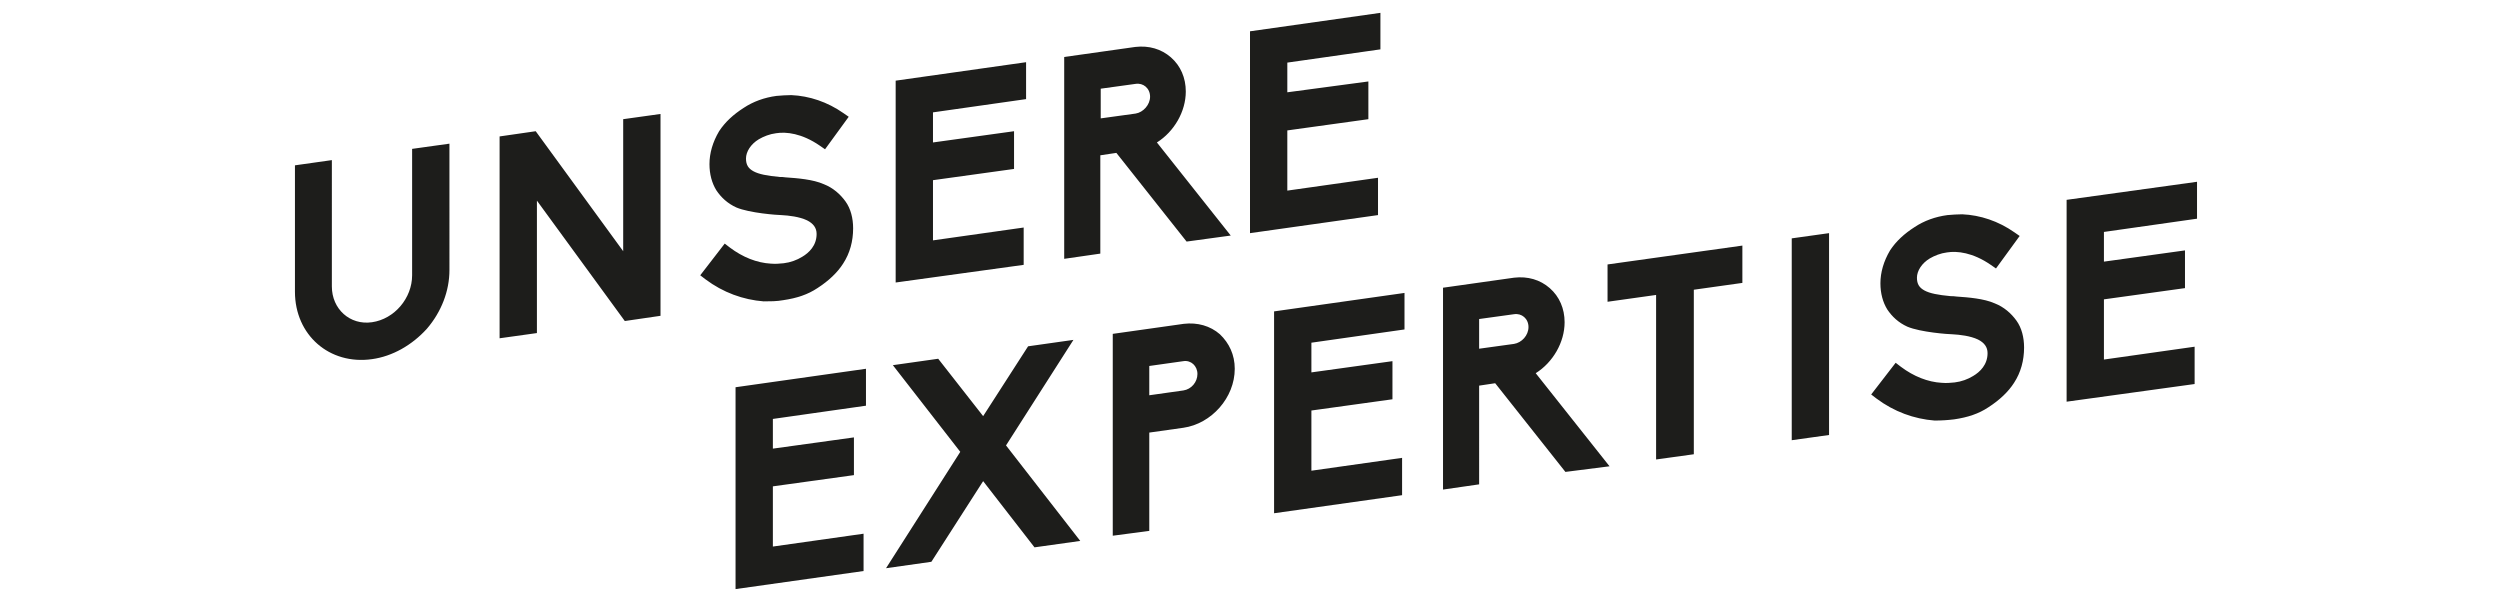 <?xml version="1.0" encoding="utf-8"?>
<!-- Generator: Adobe Illustrator 27.4.0, SVG Export Plug-In . SVG Version: 6.00 Build 0)  -->
<svg version="1.1" id="Ebene_1" xmlns="http://www.w3.org/2000/svg" xmlns:xlink="http://www.w3.org/1999/xlink" x="0px" y="0px"
	 viewBox="0 0 623 149" style="enable-background:new 0 0 623 149;" xml:space="preserve">
<style type="text/css">
	.st0{fill:#1D1D1B;}
</style>
<g>
	<path class="st0" d="M546.9,95.7v-9.3l-22.6,3.2v-15l20.2-2.8v-9.4l-20.2,2.8v-7.4l23.2-3.3v-9.2L515,49.8v50.3L546.9,95.7z
		 M487,104.5c3.4-0.5,6.1-1.4,8.5-3c2.8-1.8,5-3.9,6.4-6.1c1.7-2.6,2.5-5.6,2.5-8.8c0-2.5-0.6-4.9-1.9-6.7s-3.1-3.4-5.4-4.3
		c-2.7-1.2-6.6-1.5-9.5-1.7c-0.6-0.1-1.1-0.1-1.5-0.1c-3.2-0.3-5.2-0.7-6.5-1.4c-1.3-0.7-1.9-1.6-1.9-3.2c0-1.7,1.2-3.6,3.2-4.8
		c1.2-0.7,2.7-1.3,4.3-1.5c2.5-0.4,6.4,0,10.9,3.1l1.3,0.9l5.9-8.1l-1.3-0.9c-4-2.8-8.5-4.3-13-4.5c-1.2,0-2.5,0.1-3.7,0.2
		c-3,0.4-5.8,1.4-8.2,3c-2.5,1.6-4.6,3.5-6.1,5.8c-1.6,2.7-2.4,5.5-2.4,8.2c0,2.5,0.6,4.7,1.7,6.5c1.2,1.8,2.8,3.3,5,4.3
		c3.3,1.4,10.3,1.9,11.2,1.9c1.9,0.1,4.5,0.4,6.4,1.3c1.6,0.8,2.4,1.9,2.4,3.4c0,2.9-1.9,4.7-3.6,5.7c-1.3,0.8-2.9,1.4-4.6,1.6
		c-1,0.1-2.1,0.2-3.1,0.1l-0.1,0c-3.5-0.2-7-1.6-10.2-4l-1.3-1l-6.1,7.9l1.3,1c4.4,3.3,9.4,5.1,14.5,5.5
		C483.8,104.8,485.4,104.7,487,104.5 M455.8,58.1l-9.3,1.3v50.3l9.3-1.3V58.1z M422.1,113.2v-41l12.1-1.7v-9.3l-33.6,4.7v9.3
		l12.1-1.7v41L422.1,113.2z M368.6,86.9v-7.4l8.7-1.2c1.9-0.3,3.6,1.1,3.6,3.2s-1.7,3.9-3.6,4.2L368.6,86.9z M401.1,116.2
		l-18.4-23.2c4.3-2.7,7.2-7.7,7.2-12.7c0-3.4-1.3-6.4-3.7-8.5s-5.5-3-8.9-2.6l-17.7,2.5V122l9-1.3V96.1l4-0.6l17.5,22.1L401.1,116.2
		z M349.4,123.4v-9.3l-22.6,3.2v-15l20.2-2.8V90l-20.2,2.8v-7.4l23.2-3.3V73l-32.5,4.6v50.3L349.4,123.4z M286.4,98.5v-7.3l8.5-1.2
		c1.9-0.3,3.5,1.2,3.5,3.2c0,2-1.5,3.8-3.5,4.1L286.4,98.5z M286.4,132.3v-24.5l8.5-1.2c7-1,12.8-7.5,12.8-14.7
		c0-3.5-1.4-6.4-3.7-8.6c-2.4-2.1-5.6-3-9-2.6l-17.7,2.5v50.3L286.4,132.3z M269.2,134.8L250.7,111l16.8-26.3l-11.3,1.6L245,103.7
		l-11.2-14.3L222.5,91l16.8,21.6l-18.5,29l11.3-1.6l12.9-20.1l12.8,16.5L269.2,134.8z M215.2,142.3V133l-22.6,3.2v-15l20.2-2.8v-9.4
		l-20.2,2.8v-7.4l23.2-3.3v-9.2l-32.5,4.6v50.3L215.2,142.3z"/>
	<path class="st0" d="M343.4,53.6v-9.3l-22.6,3.2v-15l20.2-2.8v-9.4L320.8,23v-7.4l23.2-3.3V3.2l-32.5,4.6v50.3L343.4,53.6z
		 M274.3,29.5v-7.4l8.7-1.2c1.9-0.3,3.6,1.1,3.6,3.2c0,2-1.7,3.9-3.6,4.2L274.3,29.5z M306.7,58.7l-18.4-23.2
		c4.3-2.7,7.2-7.7,7.2-12.7c0-3.4-1.3-6.4-3.7-8.5s-5.5-3-8.9-2.6l-17.7,2.5v50.3l9-1.3V38.7l4-0.6l17.5,22.1L306.7,58.7z M255.1,66
		v-9.3l-22.6,3.2v-15l20.2-2.8v-9.4l-20.2,2.8V28l23.2-3.3v-9.2l-32.5,4.6v50.3L255.1,66z M195.2,74.8c3.4-0.5,6.1-1.4,8.5-3
		c2.8-1.8,5-3.9,6.4-6.1c1.7-2.6,2.5-5.6,2.5-8.8c0-2.5-0.6-4.9-1.9-6.7s-3.1-3.4-5.4-4.3c-2.7-1.2-6.6-1.5-9.5-1.7
		c-0.6-0.1-1.1-0.1-1.5-0.1c-3.2-0.3-5.2-0.7-6.5-1.4c-1.3-0.7-1.9-1.6-1.9-3.2c0-1.7,1.2-3.6,3.2-4.8c1.2-0.7,2.7-1.3,4.3-1.5
		c2.5-0.4,6.4,0,10.9,3.1l1.3,0.9l5.9-8.1l-1.3-0.9c-4-2.8-8.5-4.3-13-4.5c-1.2,0-2.5,0.1-3.7,0.2c-3,0.4-5.8,1.4-8.2,3
		c-2.5,1.6-4.6,3.5-6.1,5.8c-1.6,2.7-2.4,5.5-2.4,8.2c0,2.5,0.6,4.7,1.7,6.5c1.2,1.8,2.8,3.3,5,4.3c3.3,1.4,10.3,1.9,11.2,1.9
		c1.9,0.1,4.5,0.4,6.4,1.3c1.6,0.8,2.4,1.9,2.4,3.4c0,2.9-1.9,4.7-3.6,5.7c-1.3,0.8-2.9,1.4-4.6,1.6c-1,0.1-2.1,0.2-3.1,0.1l-0.1,0
		c-3.5-0.2-7-1.6-10.2-4l-1.3-1l-6.1,7.9l1.3,1c4.4,3.3,9.4,5.1,14.5,5.5C191.9,75.1,193.6,75.1,195.2,74.8 M164.6,78.7V28.4
		l-9.3,1.3v32.9l-21.8-29.9l-9,1.3v50.3l9.3-1.3V50L155.7,80L164.6,78.7z M92.7,89.5c5.1-0.7,10-3.5,13.7-7.6
		c3.6-4.2,5.6-9.4,5.6-14.6V35.8l-9.3,1.3v31.5c0,5.7-4.4,10.9-10,11.7c-5.5,0.8-10-3.3-10-8.9V39.9l-9.2,1.3v31.5
		C73.5,83.5,82.1,91,92.7,89.5"/>
</g>
</svg>
